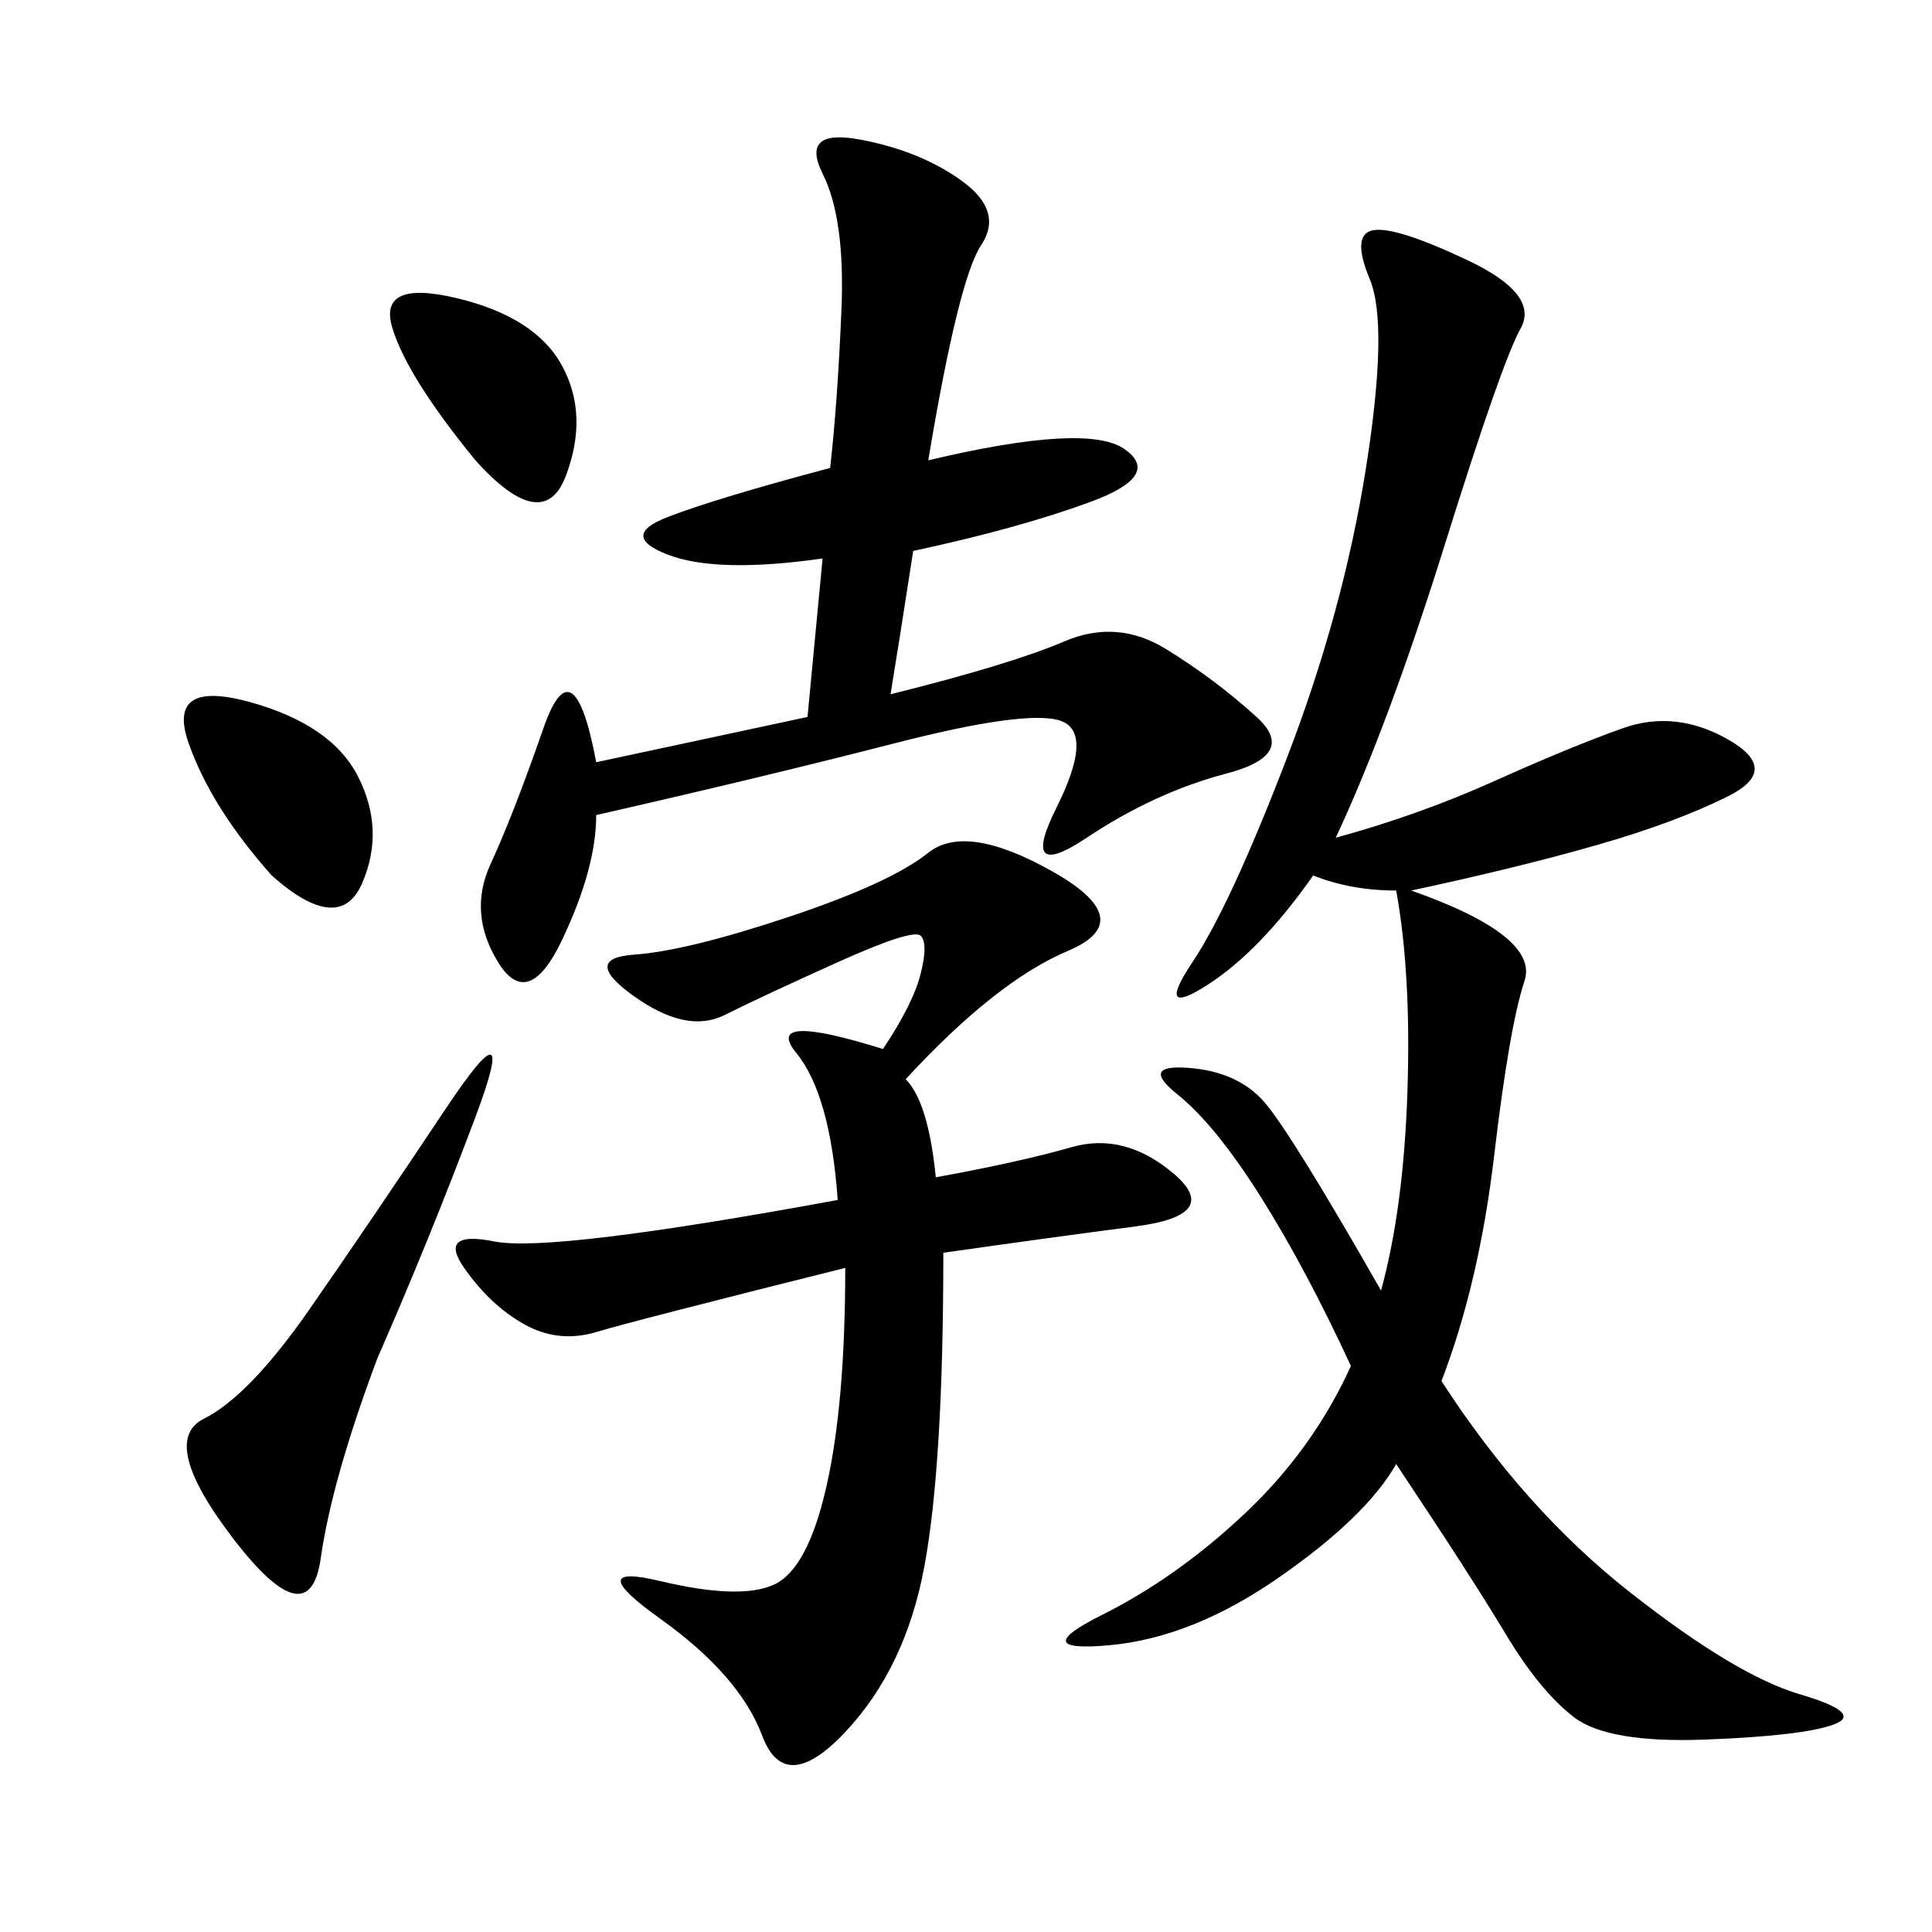<svg xmlns="http://www.w3.org/2000/svg" xmlns:xlink="http://www.w3.org/1999/xlink" width="300" height="300"><path d="M207.42 130.08Q220.31 126.56 232.03 121.29Q243.75 116.02 251.95 113.09Q260.16 110.16 268.36 114.84Q276.56 119.53 268.36 123.63Q260.16 127.73 247.85 131.25Q235.55 134.77 219.14 138.28L219.14 138.28Q239.06 145.31 236.72 152.34Q234.38 159.38 232.03 179.30Q229.69 199.22 223.83 214.45L223.83 214.45Q236.72 234.38 253.13 247.27Q269.53 260.16 279.49 263.09Q289.45 266.02 284.77 267.77Q280.08 269.53 264.84 270.12Q249.61 270.70 244.34 266.60Q239.06 262.50 233.79 253.71Q228.52 244.92 216.80 227.34L216.80 227.34Q212.11 235.55 198.63 244.92Q185.16 254.30 172.27 255.47Q159.38 256.64 171.09 250.78Q182.81 244.92 193.36 234.96Q203.91 225 209.77 212.11L209.77 212.11Q202.73 196.88 195.70 185.74Q188.67 174.61 182.81 169.92Q176.95 165.23 184.57 165.82Q192.19 166.41 196.29 171.09Q200.39 175.78 214.45 200.39L214.45 200.39Q217.97 187.50 218.55 169.34Q219.14 151.17 216.80 138.28L216.80 138.28Q209.77 138.28 203.91 135.94L203.91 135.94Q195.70 147.66 187.50 152.93Q179.30 158.20 185.16 149.41Q191.02 140.63 199.80 117.77Q208.59 94.92 212.11 72.66Q215.63 50.39 212.70 43.36Q209.77 36.33 213.28 35.74Q216.80 35.16 227.93 40.43Q239.06 45.70 236.13 50.98Q233.20 56.25 224.41 84.38Q215.63 112.50 207.42 130.08L207.42 130.08ZM140.63 167.58Q144.14 171.09 145.31 182.81L145.31 182.81Q158.20 180.47 166.41 178.13Q174.61 175.78 182.23 182.23Q189.84 188.67 176.37 190.43Q162.89 192.19 146.48 194.53L146.48 194.53Q146.48 227.34 143.55 243.16Q140.63 258.98 131.25 268.95Q121.88 278.91 118.36 269.53Q114.84 260.16 102.54 251.37Q90.23 242.58 102.54 245.51Q114.84 248.44 120.12 246.09Q125.39 243.75 128.32 230.86Q131.25 217.97 131.25 196.88L131.25 196.88Q98.44 205.08 92.58 206.84Q86.72 208.59 81.45 205.66Q76.17 202.73 72.07 196.88Q67.97 191.02 76.76 192.77Q85.55 194.53 130.08 186.33L130.08 186.33Q128.91 169.92 123.63 163.48Q118.36 157.03 137.11 162.89L137.11 162.89Q141.80 155.86 142.97 151.17Q144.14 146.48 142.97 145.31Q141.80 144.14 130.08 149.41Q118.36 154.69 112.50 157.62Q106.64 160.55 98.44 154.69Q90.23 148.83 98.44 148.24Q106.64 147.66 122.46 142.38Q138.28 137.11 144.14 132.42Q150 127.73 163.48 135.35Q176.95 142.97 165.82 147.66Q154.69 152.34 140.63 167.58L140.63 167.58ZM144.14 71.48Q168.75 65.63 174.61 69.73Q180.47 73.83 169.34 77.93Q158.20 82.03 141.80 85.55L141.80 85.55Q139.45 100.78 138.28 107.81L138.28 107.81Q157.03 103.13 165.23 99.61Q173.44 96.09 181.05 100.78Q188.67 105.47 195.12 111.33Q201.56 117.19 190.43 120.12Q179.30 123.05 168.75 130.08Q158.20 137.11 164.06 125.39Q169.92 113.67 164.65 111.91Q159.38 110.16 138.87 115.43Q118.36 120.70 92.58 126.56L92.58 126.56Q92.58 134.77 87.30 145.90Q82.03 157.03 77.34 149.41Q72.66 141.80 76.17 134.18Q79.69 126.56 84.38 113.09Q89.06 99.61 92.58 118.36L92.58 118.36L125.39 111.33L127.73 86.72Q111.33 89.06 103.71 86.13Q96.09 83.20 103.71 80.27Q111.33 77.34 128.91 72.66L128.91 72.66Q130.08 62.11 130.66 48.05Q131.25 33.98 127.73 26.95Q124.22 19.92 133.59 21.68Q142.97 23.44 149.41 28.13Q155.86 32.81 152.34 38.09Q148.83 43.36 144.14 71.48L144.14 71.48ZM58.59 210.94Q51.56 229.69 49.80 241.99Q48.05 254.30 36.33 239.06Q24.61 223.83 31.64 220.31Q38.67 216.80 48.05 203.32Q57.42 189.84 69.14 172.27Q80.86 154.69 73.83 173.44Q66.80 192.19 58.59 210.94L58.59 210.94ZM42.19 135.94Q32.81 125.39 29.30 115.43Q25.78 105.47 38.67 108.98Q51.56 112.50 55.66 120.70Q59.77 128.91 56.25 137.11Q52.73 145.31 42.19 135.94L42.19 135.94ZM73.83 71.48Q63.28 58.59 60.94 50.98Q58.59 43.36 70.90 46.29Q83.20 49.22 87.30 56.84Q91.41 64.45 87.89 73.83Q84.38 83.20 73.83 71.48L73.83 71.48Z"/></svg>